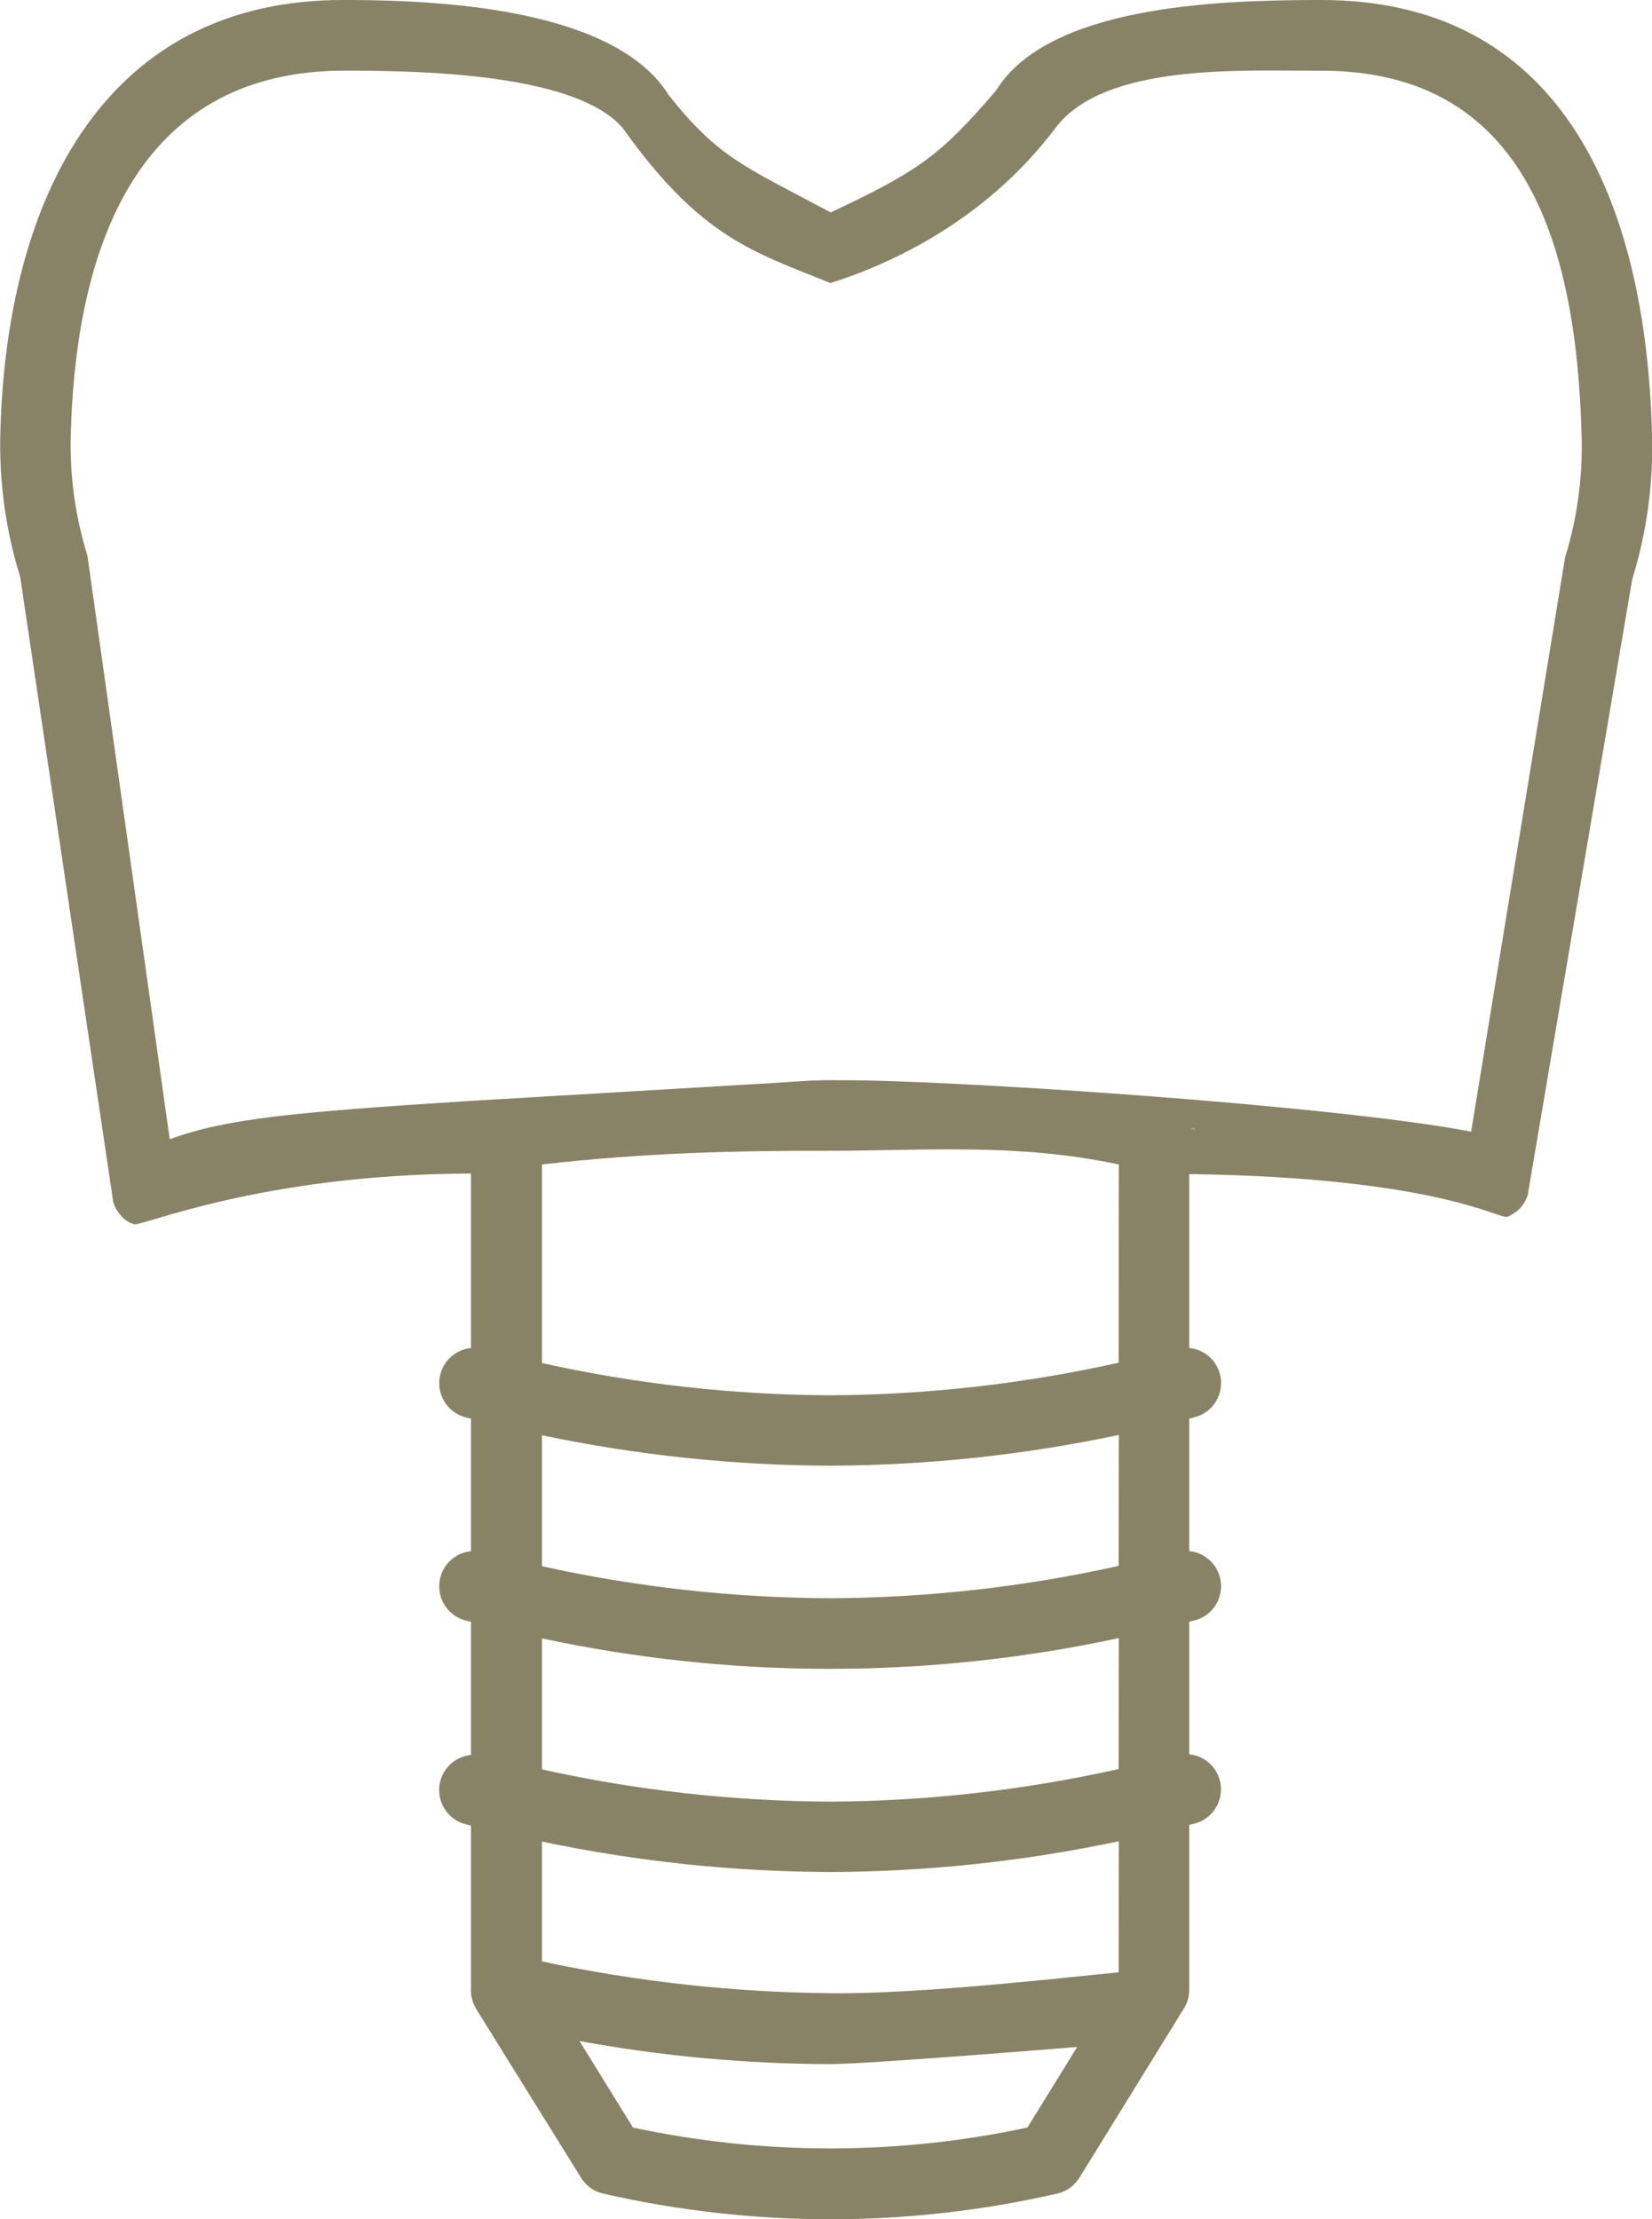 <?xml version="1.0" encoding="UTF-8"?> <svg xmlns="http://www.w3.org/2000/svg" width="67" height="90" viewBox="0 0 67 90" fill="none"> <g clip-path="url(#clip0_40_65)"> <path d="M13.981 0C4.344 -0.046 0.266 7.887 0.014 17.554C-0.041 19.534 0.232 21.511 0.82 23.402L4.596 48.767C4.617 48.833 4.644 48.896 4.675 48.957L4.693 48.997C4.723 49.054 4.757 49.11 4.796 49.162L4.822 49.197C4.859 49.247 4.9 49.294 4.943 49.338V49.349C4.99 49.395 5.04 49.438 5.092 49.477C5.105 49.484 5.117 49.492 5.128 49.501C5.18 49.54 5.236 49.574 5.295 49.603H5.317C5.351 49.621 5.386 49.637 5.422 49.651C5.721 49.768 10.562 47.617 19.102 47.595V54.67C18.769 54.703 18.457 54.853 18.222 55.093C17.987 55.333 17.844 55.649 17.818 55.984C17.792 56.319 17.884 56.653 18.079 56.927C18.273 57.201 18.558 57.398 18.883 57.482L19.102 57.535V62.91C18.769 62.943 18.457 63.092 18.222 63.332C17.987 63.572 17.844 63.888 17.818 64.223C17.792 64.558 17.884 64.892 18.079 65.166C18.273 65.44 18.558 65.637 18.883 65.721L19.102 65.774V71.175C18.768 71.207 18.455 71.356 18.22 71.596C17.984 71.835 17.84 72.151 17.814 72.487C17.788 72.823 17.881 73.157 18.076 73.431C18.271 73.705 18.557 73.901 18.883 73.985L19.102 74.04V80.622C19.087 80.844 19.125 81.067 19.212 81.272L19.236 81.329L19.278 81.406L19.315 81.479L23.564 88.319C23.664 88.482 23.796 88.623 23.951 88.734C24.107 88.845 24.283 88.923 24.469 88.965C30.526 90.351 36.816 90.351 42.872 88.965C43.059 88.923 43.235 88.845 43.39 88.734C43.546 88.623 43.678 88.482 43.778 88.319L48.011 81.464C48.153 81.238 48.229 80.977 48.231 80.71V74.011L48.45 73.958C48.775 73.874 49.059 73.677 49.254 73.403C49.449 73.129 49.541 72.795 49.515 72.46C49.489 72.125 49.346 71.809 49.111 71.569C48.876 71.329 48.564 71.179 48.231 71.147V65.772L48.45 65.717C48.776 65.634 49.061 65.438 49.257 65.164C49.452 64.89 49.545 64.555 49.519 64.219C49.493 63.884 49.349 63.568 49.113 63.328C48.878 63.088 48.565 62.939 48.231 62.907V57.533L48.45 57.478C48.776 57.395 49.061 57.199 49.257 56.925C49.452 56.651 49.545 56.316 49.519 55.98C49.493 55.645 49.349 55.329 49.113 55.089C48.878 54.849 48.565 54.7 48.231 54.668V47.617C58.288 47.755 60.832 49.466 61.129 49.349L61.186 49.325C61.289 49.278 61.386 49.22 61.476 49.151H61.487C61.513 49.131 61.539 49.107 61.563 49.085L61.592 49.058L61.649 48.999L61.689 48.955L61.728 48.904C61.744 48.884 61.761 48.864 61.774 48.845L61.801 48.803L61.849 48.726L61.867 48.688C61.889 48.647 61.909 48.604 61.926 48.56C61.937 48.53 61.95 48.501 61.959 48.47L66.197 23.499C66.786 21.6 67.058 19.617 67.001 17.629C66.75 7.962 63.228 0 53.589 0H53.277C49.362 0.018 42.514 0.234 40.394 3.674C38.168 6.267 37.323 6.908 33.692 8.615C30.177 6.742 29.138 6.397 27.126 3.863C24.988 0.424 18.208 0.02 14.293 0H13.981ZM45.368 80.293L41.669 86.285C36.395 87.415 30.944 87.415 25.671 86.285L23.503 82.777C26.858 83.392 30.261 83.705 33.672 83.713C35.21 83.713 44.03 82.995 45.616 82.856C45.804 82.84 45.986 82.787 46.153 82.7C46.32 82.612 46.469 82.493 46.59 82.349C46.711 82.204 46.802 82.037 46.859 81.857C46.916 81.677 46.936 81.487 46.92 81.299C46.904 81.111 46.851 80.928 46.764 80.761C46.677 80.593 46.558 80.445 46.414 80.323C46.27 80.202 46.103 80.11 45.924 80.053C45.745 79.996 45.556 79.975 45.368 79.992C43.863 80.124 37.415 80.888 33.672 80.838C29.742 80.8 25.826 80.368 21.982 79.549V74.688C25.831 75.497 29.751 75.91 33.683 75.922C37.613 75.907 41.532 75.489 45.377 74.674L45.368 80.293ZM45.368 71.746C41.528 72.604 37.608 73.047 33.674 73.068C29.742 73.05 25.822 72.612 21.982 71.761V66.448C29.694 68.098 37.667 68.094 45.377 66.435L45.368 71.746ZM45.368 63.507C41.528 64.362 37.608 64.801 33.674 64.818C29.742 64.804 25.823 64.369 21.982 63.52V58.209C25.831 59.018 29.751 59.431 33.683 59.443C37.613 59.428 41.531 59.01 45.377 58.196L45.368 63.507ZM45.368 55.266C41.528 56.124 37.608 56.567 33.674 56.588C29.742 56.571 25.822 56.133 21.982 55.281V47.227C26.165 46.751 29.766 46.665 33.683 46.672C37.598 46.664 41.308 46.359 45.377 47.227L45.368 55.266ZM14.28 2.865C17.206 2.876 23.369 3.002 25.25 5.185C28.427 9.651 30.559 10.213 33.683 11.48C36.731 10.511 40.251 8.585 42.81 5.185C44.787 2.559 50.364 2.878 53.29 2.867H53.589C61.693 2.867 63.936 9.579 64.147 17.706C64.192 19.365 63.965 21.021 63.475 22.607L59.664 45.896C54.158 44.827 38.212 43.77 34.015 43.812L42.959 45.529C43.033 45.354 47.683 47.418 47.682 47.227C47.682 47.036 47.644 46.848 47.571 46.672C47.497 46.496 47.389 46.337 47.253 46.204C47.117 46.071 46.956 45.966 46.779 45.896C46.602 45.826 46.413 45.792 46.223 45.796C46.033 45.8 45.845 45.843 45.672 45.921C45.498 45.998 45.342 46.11 45.212 46.249C45.082 46.389 48.52 45.617 48.455 45.796L44.83 45.266C41.136 45.834 37.405 43.798 33.667 43.807C29.86 43.798 26.058 45.823 22.297 45.233L22.037 45.459C21.971 45.281 21.409 45.372 21.279 45.233C21.149 45.093 22.496 45.264 21.279 45.106C20.061 44.949 33.267 43.86 33.048 43.823C32.83 43.786 20.011 44.757 19.834 44.827C19.657 44.897 19.574 44.927 19.438 45.061C19.302 45.194 20.294 45.984 20.61 45.233C20.925 44.481 19.008 45.893 19.008 46.084C19.008 46.275 19.046 46.464 19.119 46.639L33.048 43.823L19.008 44.653C11.938 45.106 9.179 45.361 6.884 46.204L3.546 22.538C3.053 20.95 2.824 19.291 2.87 17.629C3.089 9.502 5.877 2.865 13.979 2.865" fill="#888267"></path> </g> <defs> <clipPath id="clip0_40_65"> <rect width="67" height="90" fill="white"></rect> </clipPath> </defs> </svg> 